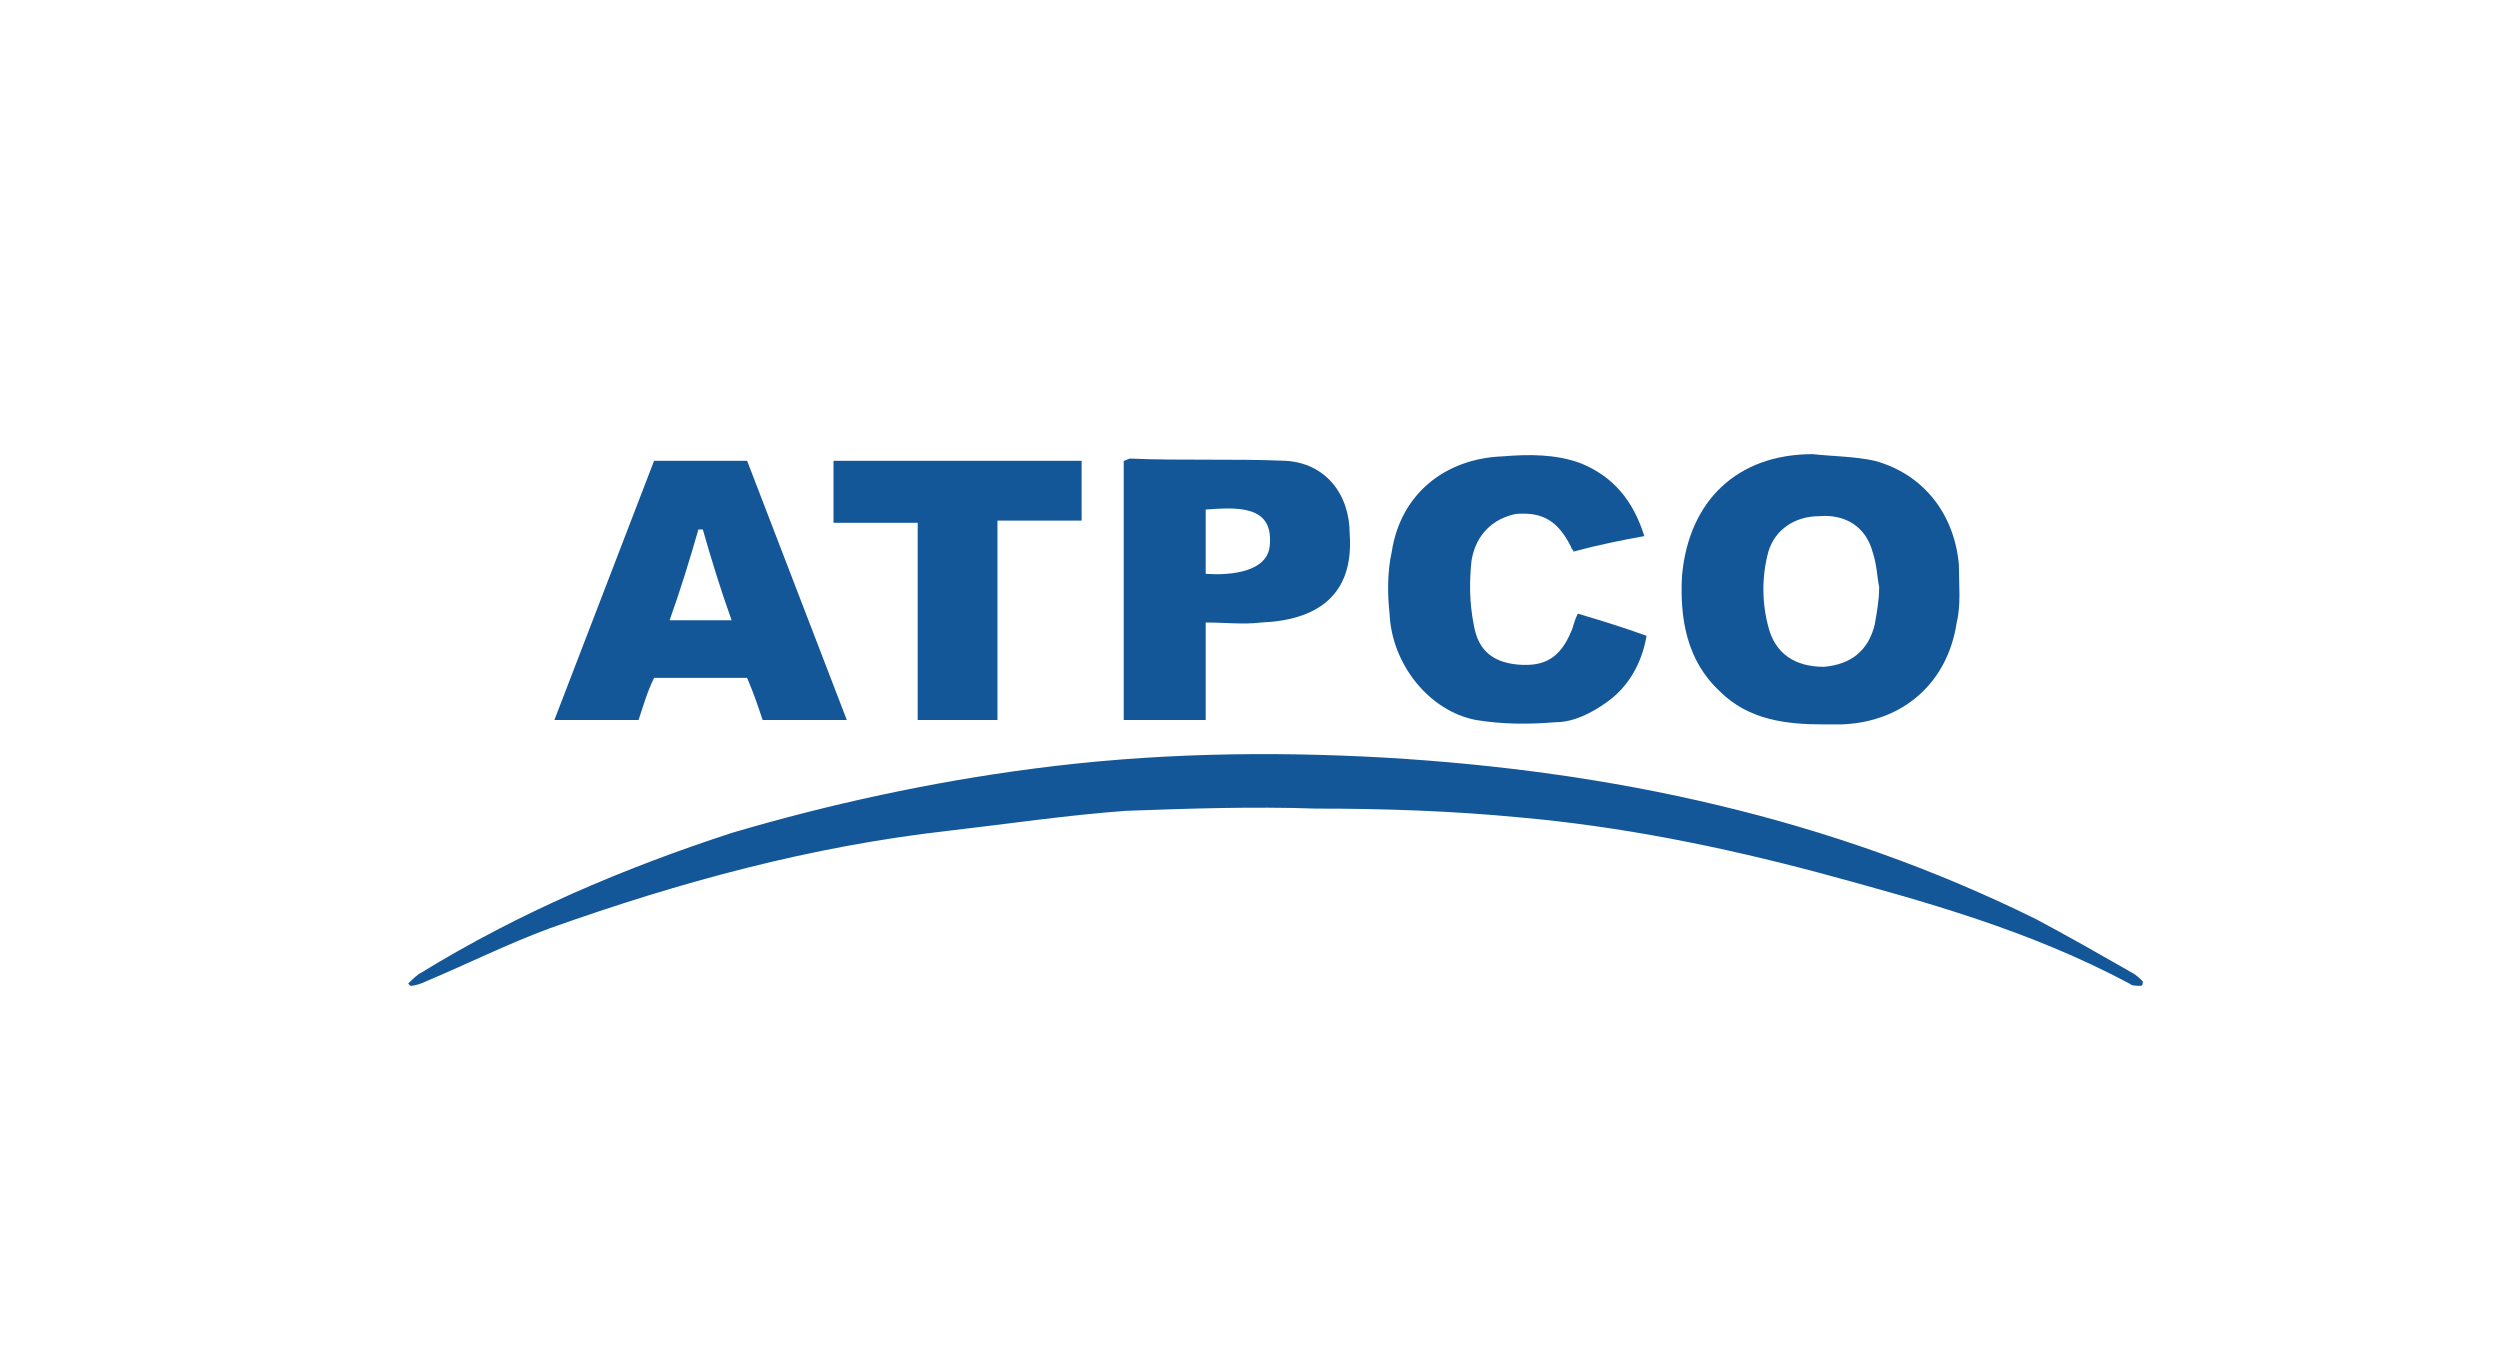 <?xml version="1.0" encoding="UTF-8"?>
<!DOCTYPE svg PUBLIC "-//W3C//DTD SVG 1.1//EN" "http://www.w3.org/Graphics/SVG/1.1/DTD/svg11.dtd">
<!-- Creator: CorelDRAW 2017 -->
<svg xmlns="http://www.w3.org/2000/svg" xml:space="preserve" width="185px" height="100px" version="1.1" shape-rendering="geometricPrecision" text-rendering="geometricPrecision" image-rendering="optimizeQuality" fill-rule="evenodd" clip-rule="evenodd"
viewBox="0 0 11.28 6.1"
 xmlns:xlink="http://www.w3.org/1999/xlink"
 enable-background="new 0 0 626 200">
 <g id="Vrstva_x0020_1">
  <rect fill="none" width="11.28" height="6.1"/>
  <g id="ATPCO-Logo.svg">
   <g>
    <path fill="#135798" d="M9.66 4.45c-0.02,0 -0.04,0 -0.05,-0.01 -0.45,-0.24 -0.92,-0.37 -1.4,-0.5 -0.45,-0.12 -0.9,-0.21 -1.35,-0.25 -0.31,-0.03 -0.62,-0.04 -0.92,-0.04 -0.29,-0.01 -0.58,0 -0.86,0.01 -0.27,0.02 -0.54,0.06 -0.8,0.09 -0.62,0.07 -1.21,0.23 -1.8,0.44 -0.19,0.07 -0.37,0.16 -0.56,0.24 -0.02,0.01 -0.05,0.02 -0.07,0.02 0,0 -0.01,-0.01 -0.01,-0.01 0.02,-0.02 0.04,-0.04 0.06,-0.05 0.44,-0.27 0.91,-0.47 1.4,-0.63 0.44,-0.13 0.9,-0.23 1.36,-0.29 0.53,-0.07 1.06,-0.08 1.59,-0.05 1.02,0.06 2.01,0.27 2.94,0.73 0.15,0.08 0.29,0.16 0.43,0.24 0.02,0.01 0.04,0.03 0.05,0.04 0,0.01 0,0.02 -0.01,0.02z"/>
    <path fill="#135798" d="M8.23 3.27c-0.17,0 -0.34,-0.02 -0.47,-0.15 -0.15,-0.14 -0.18,-0.33 -0.17,-0.52 0.03,-0.34 0.25,-0.55 0.59,-0.55 0.09,0.01 0.19,0.01 0.28,0.03 0.22,0.06 0.36,0.24 0.38,0.47 0,0.09 0.01,0.18 -0.01,0.26 -0.04,0.27 -0.24,0.45 -0.52,0.46 -0.02,0 -0.05,0 -0.08,0zm0.25 -0.62c-0.01,-0.05 -0.01,-0.1 -0.03,-0.16 -0.03,-0.11 -0.12,-0.17 -0.24,-0.16 -0.11,0 -0.2,0.06 -0.23,0.16 -0.03,0.11 -0.03,0.23 0,0.34 0.03,0.12 0.12,0.18 0.25,0.18 0.12,-0.01 0.2,-0.07 0.23,-0.19 0.01,-0.06 0.02,-0.11 0.02,-0.17z"/>
    <path fill="#135798" d="M3.37 2.08c0.15,0.39 0.3,0.78 0.45,1.17 -0.13,0 -0.25,0 -0.38,0 -0.02,-0.06 -0.04,-0.12 -0.07,-0.19 -0.14,0 -0.28,0 -0.42,0 -0.03,0.06 -0.05,0.13 -0.07,0.19 -0.13,0 -0.25,0 -0.38,0 0.15,-0.39 0.3,-0.78 0.45,-1.17 0.14,0 0.28,0 0.42,0zm-0.35 0.72c0.1,0 0.18,0 0.28,0 -0.05,-0.14 -0.09,-0.27 -0.13,-0.41 -0.01,0 -0.01,0 -0.02,0 -0.04,0.14 -0.08,0.27 -0.13,0.41z"/>
    <path fill="#135798" d="M7.42 2.42c-0.11,0.02 -0.21,0.04 -0.32,0.07 0,-0.01 -0.01,-0.01 -0.01,-0.02 -0.06,-0.12 -0.13,-0.16 -0.25,-0.15 -0.1,0.02 -0.18,0.09 -0.2,0.21 -0.01,0.09 -0.01,0.19 0.01,0.29 0.02,0.12 0.09,0.17 0.2,0.18 0.12,0.01 0.19,-0.03 0.24,-0.15 0.01,-0.02 0.01,-0.04 0.03,-0.08 0.1,0.03 0.2,0.06 0.31,0.1 -0.02,0.12 -0.08,0.23 -0.18,0.3 -0.07,0.05 -0.15,0.09 -0.23,0.09 -0.12,0.01 -0.24,0.01 -0.36,-0.01 -0.21,-0.04 -0.38,-0.25 -0.39,-0.48 -0.01,-0.09 -0.01,-0.19 0.01,-0.28 0.04,-0.26 0.24,-0.42 0.5,-0.43 0.12,-0.01 0.24,-0.01 0.35,0.03 0.15,0.06 0.24,0.17 0.29,0.33z"/>
    <path fill="#135798" d="M5.07 2.08c0.01,0 0.02,-0.01 0.03,-0.01 0.23,0.01 0.46,0 0.7,0.01 0.18,0.01 0.29,0.15 0.29,0.33 0.02,0.28 -0.15,0.39 -0.4,0.4 -0.08,0.01 -0.16,0 -0.25,0 0,0.15 0,0.29 0,0.44 -0.12,0 -0.24,0 -0.37,0 0,-0.39 0,-0.77 0,-1.17zm0.37 0.51c0,0 0.29,0.03 0.29,-0.14 0.01,-0.17 -0.15,-0.16 -0.29,-0.15 0,0.1 0,0.29 0,0.29z"/>
    <path fill="#135798" d="M4.14 2.36c-0.13,0 -0.25,0 -0.38,0 0,-0.1 0,-0.19 0,-0.28 0.37,0 0.74,0 1.12,0 0,0.09 0,0.18 0,0.27 -0.12,0 -0.25,0 -0.38,0 0,0.31 0,0.6 0,0.9 -0.12,0 -0.24,0 -0.36,0 0,-0.29 0,-0.59 0,-0.89z"/>
   </g>
  </g>
 </g>
</svg>
